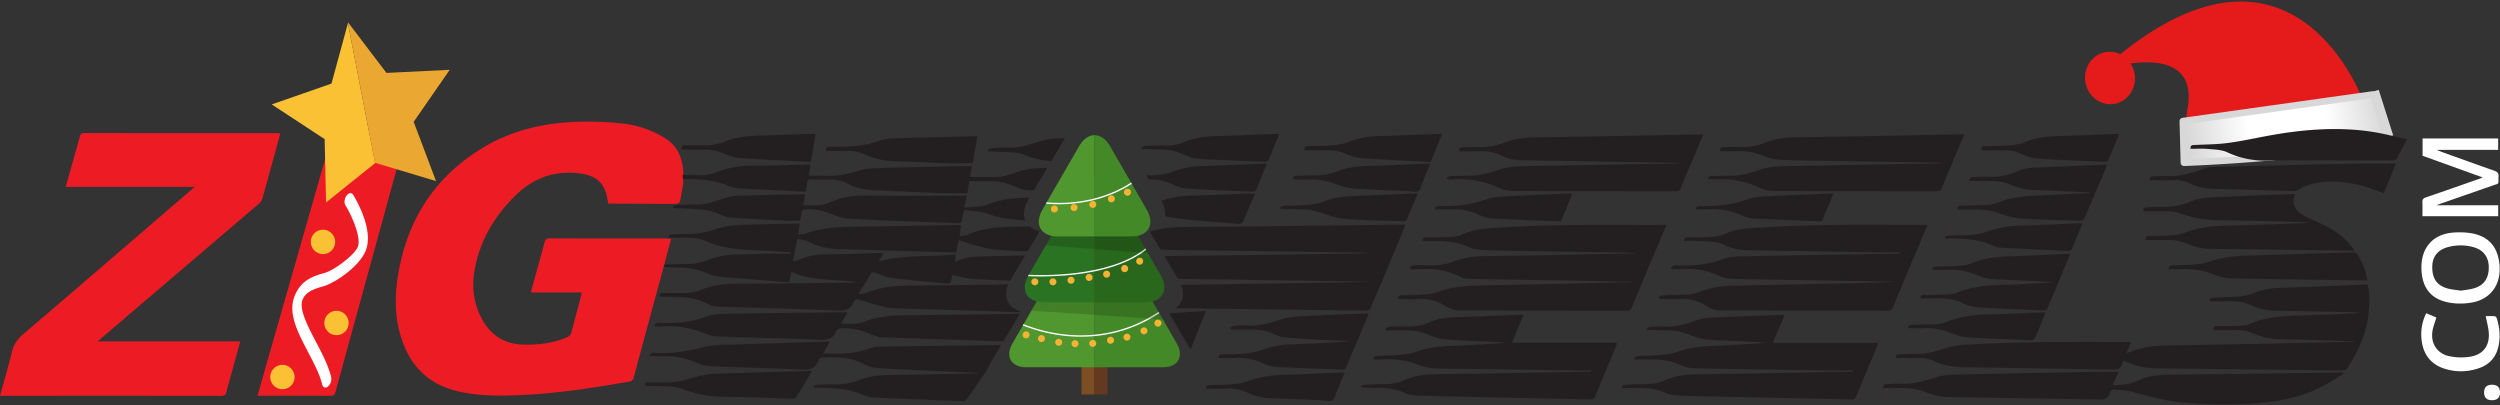 <svg xmlns="http://www.w3.org/2000/svg" width="185" height="30" fill="none" viewBox="0 0 185 30"><rect x="0" y="0" width="185" height="30" fill="#333333" stroke="none"/><g clip-path="url(#clip0_832_19674)"><path fill="#ED1C24" fill-rule="evenodd" d="M50.557 12.849v.68c-.052.34-.102.684-.168 1.026-.1.538-.108.534-.66.533l-4.387-.021h-.335c-.026-.155-.043-.303-.073-.447-.224-1.087-.822-1.61-1.917-1.771-1.882-.275-3.485.273-4.836 1.584-1.631 1.581-2.734 3.467-3.089 5.726-.187 1.187-.015 2.349.568 3.433.658 1.226 1.665 1.869 3.05 1.906 1.132.03 2.242-.094 3.289-.56.104-.047.226-.152.254-.255.27-.971.523-1.949.78-2.924.007-.026 0-.056 0-.116h-3.729c.017-.105.023-.176.041-.245.318-1.155.645-2.306.951-3.463.06-.222.146-.295.382-.295 2.821.01 5.641.006 8.463.006.075 0 .153.01.224-.002l.004.017h.284l.011.007c-.164.615-.325 1.196-.473 1.781-.033.134-.129.47-.164.602a1814.18 1814.18 0 0 0-2.134 7.89c-.053.196-.135.265-.335.298-2.545.44-5.097.847-7.678.978-1.656.084-3.315.123-4.956-.25-2.295-.524-3.659-1.983-4.298-4.192-.49-1.695-.394-3.4-.041-5.102.78-3.767 2.782-6.684 6.07-8.693 1.69-1.033 3.539-1.622 5.503-1.848 1.627-.189 3.259-.164 4.885.006a7.36 7.36 0 0 1 3.227 1.126c.872.557 1.213 1.406 1.285 2.396.004.06.008.12.01.19l-.008-.001ZM24.824 29.01c-.058.211-.139.282-.36.28-1.698-.009-3.395-.005-5.093-.005h-.31c.177-.632.338-1.211.502-1.789 1.654-5.78 3.31-11.56 4.958-17.341.063-.222.146-.314.394-.312 1.613.013 3.226.007 4.838.007h.314c-.024.11-.037.19-.058.266-1.728 6.3-3.46 12.597-5.185 18.894Zm-5.412-14.307a.858.858 0 0 1-.265.38c-3.874 3.313-7.754 6.62-11.631 9.928-.079.066-.153.135-.292.254H17.78c-.207.757-.403 1.473-.6 2.187-.14.508-.298 1.012-.414 1.528-.058.258-.174.312-.422.312-4.426-.007-8.85-.005-13.276-.005H0c.306-1.114.626-2.17.88-3.24.131-.554.408-.946.835-1.313C5.806 21.24 9.88 17.726 13.96 14.217c.125-.109.249-.22.437-.387H4.868l.125-.467c.307-1.09.619-2.177.918-3.267.05-.187.132-.248.329-.248 4.737.005 9.472.003 14.209.005.084 0 .166.01.282.015-.02.097-.032.178-.054.256-.42 1.529-.835 3.057-1.265 4.58Z" clip-rule="evenodd"/><path fill="#fff" fill-rule="evenodd" d="M182.036 22.463c-.355 0-.717-.041-1.061-.129-1.177-.299-1.781-1.162-1.79-2.513-.012-1.553.913-2.545 2.464-2.618a5.795 5.795 0 0 1 1.208.052c1.242.207 1.924.938 2.089 2.179.192 1.456-.503 2.582-1.82 2.908a4.647 4.647 0 0 1-1.09.121Zm2.132-2.717c-.011-.74-.414-1.265-1.143-1.46a3.574 3.574 0 0 0-1.846-.01c-.77.197-1.18.7-1.191 1.448-.013.884.34 1.405 1.142 1.625.314.086.647.109.977.161.329-.058.662-.084.974-.178.749-.222 1.101-.754 1.087-1.586Zm.412-7.112c.233.082.327.181.312.437-.036.62.11.465-.483.675-1.27.446-2.543.885-3.814 1.328-.085.03-.17.066-.291.114h4.563v.81h-5.606c0-.365.011-.696-.003-1.025-.01-.2.052-.297.25-.364 1.319-.448 2.633-.914 3.948-1.373.07-.025.137-.053.266-.105l-4.45-1.604v-1.283h5.592v.844h-4.551c.169.07.262.114.359.148 1.301.467 2.601.942 3.908 1.398Zm-4.289 10.863c-.101.34-.232.655-.286.984-.153.925.334 1.69 1.258 1.88.487.101 1.018.114 1.51.04 1.04-.163 1.528-.901 1.377-1.968-.047-.335-.131-.662-.208-1.04.234 0 .454-.01.673.008.056.006.135.096.153.163.223.745.288 1.502.066 2.259-.206.7-.679 1.17-1.359 1.41a3.981 3.981 0 0 1-2.528.066c-.938-.284-1.529-.912-1.708-1.883a3.494 3.494 0 0 1 .301-2.237c.273.112.514.215.751.318Zm4.115 4.974c.396 0 .598.198.594.581-.006.372-.2.559-.585.563-.398.001-.589-.187-.589-.582-.001-.373.195-.562.58-.562Z" clip-rule="evenodd"/><path fill="#F9C133" d="m24.529 6.186-4.42 1.54 3.915 2.57.103 4.686 3.631-2.91-2.012-10.353-1.217 4.467Z"/><path fill="#EAA731" d="m32.266 13.4-1.654-4.385 2.668-3.849-4.682.229-2.837-3.732-.016.056 2.012 10.353.023-.018 4.486 1.346Z"/><path fill="#fff" d="M24.012 28.67c-.079-.027-.14-.098-.168-.213-.189-.774-.635-1.621-1.065-2.442-.768-1.466-1.494-2.85-.964-4.14.483-1.18 1.398-1.445 2.203-1.678.8-.23 2.297-1.41 2.476-1.969.22-.686-.43-2.223-.938-3.048-.106-.175-.069-.489.09-.703.158-.215.372-.245.481-.07.248.405 1.468 2.49.985 4.004-.4 1.258-2.33 2.526-3.15 2.763-.796.229-1.334.423-1.575 1.008-.283.686.42 2.025.985 3.098.452.861.92 1.75 1.134 2.625a.75.75 0 0 1-.229.691c-.091.076-.186.1-.265.073Z"/><path fill="#F9C133" d="M25.8 23.9a.9.9 0 1 1-1.8 0 .9.9 0 0 1 1.8 0ZM21.8 27.9a.9.9 0 1 1-1.8 0 .9.9 0 0 1 1.8 0ZM24.8 17.9a.9.9 0 1 1-1.8 0 .9.9 0 0 1 1.8 0Z"/><path fill="#E51B1B" d="M174.952 7.636s-5.039-14.383-18.368-3.37l.194.607s5.999-1.626 5.096 3.196c-1.391 7.423 13.078-.433 13.078-.433Z"/><path fill="url(#paint0_linear_832_19674)" d="m176.858 10.096-.137-.209a2.531 2.531 0 0 1-.16.097m.297.112-.238.076-.059-.188m0 0-.948-2.988-14.077 1.973.081 3.067a106.087 106.087 0 0 0 1.778-.082c1.236-.066 2.912-.172 4.673-.334 1.761-.162 3.603-.38 5.172-.668a20.124 20.124 0 0 0 2.096-.485c.507-.152.92-.314 1.225-.483Z"/><path stroke="#D8D8D8" stroke-linejoin="round" stroke-width=".5" d="m176.858 10.096-.137-.209a2.531 2.531 0 0 1-.16.097m.297.112-.238.076-.059-.188m.297.112-1.071-3.377m.774 3.265-.948-2.988-14.077 1.973.081 3.067a106.087 106.087 0 0 0 1.778-.082c1.236-.066 2.912-.172 4.673-.334 1.761-.162 3.603-.38 5.172-.668a20.124 20.124 0 0 0 2.096-.485c.507-.152.92-.314 1.225-.483Z"/><path fill="#E51B1B" d="M155.041 7.313a2.01 2.01 0 0 1-.387-2.717 1.783 1.783 0 0 1 2.584-.368 2.01 2.01 0 0 1 .387 2.717 1.783 1.783 0 0 1-2.584.368Z"/><path fill="#231F20" d="m85.016 13.289-.188-.315c.156-.004.313-.006.47-.006a4.096 4.096 0 0 0 1.49-.267 6.278 6.278 0 0 1 2.068-.413c1.12-.032 2.242-.079 3.363-.125l1.327-.054H93.75l-.207.507c-.202.5-.4.988-.606 1.474-.022.05-.135.093-.202.091l-1.076-.042c-1.29-.05-2.58-.099-3.867-.19-.358-.025-.71-.173-1.058-.318-.084-.036-.168-.07-.252-.104-.39-.155-.779-.26-1.205-.245l-.261.007ZM86.216 15.996c.042-.335-.04-.723-.264-1.137a7.24 7.24 0 0 1 2.237-.38c.89-.02 1.782-.059 2.673-.097.429-.018.858-.037 1.286-.053.155-.007.309-.005.475-.004l.241.002-.223.53c-.228.543-.45 1.075-.685 1.602-.03.066-.18.118-.267.11a150.856 150.856 0 0 1-3.186-.26 28.01 28.01 0 0 1-2.017-.252 2.628 2.628 0 0 1-.27-.06ZM85.85 18.43l-.77-1.288c.837-.246 1.695-.335 2.584-.343 4.106-.032 8.21-.082 12.316-.133l3.648-.044c.071-.002.143-.001.224 0h.144a1.8 1.8 0 0 0-.028.09c-.018.058-.033.109-.054.158l-.409.983c-.392.943-.785 1.886-1.179 2.827-.119.282-.241.563-.362.844-.174.402-.349.804-.513 1.21-.08.198-.183.258-.394.254-3.676-.05-7.35-.097-11.024-.143l-2.732-.034-.315-.005c.54-.356.71-.985.413-1.723 3.508-.06 7.016-.112 10.523-.164l3.166-.048h.043c.099-.002.198-.003.298-.024l-2.392-.038-2.385-.037-2.754-.04-6.73-.1-1.008-1.685h.046c5.094-.053 10.19-.122 15.286-.208l-.194-.016a6.212 6.212 0 0 0-.426-.027l-.11-.002c-4.671-.068-9.342-.137-14.014-.192a5.764 5.764 0 0 1-.897-.072ZM87.74 25.243l-1.227-2.053 1.043-.072 1.554-.105a.34.34 0 0 1 .064.004l.048.005a3.341 3.341 0 0 0-.032.097c-.016.047-.03.093-.048.137a575.593 575.593 0 0 1-1.036 2.598l-.35-.584.221-.015a178.86 178.86 0 0 1-.237-.012ZM74.087 25.53l-.784 1.312a2.054 2.054 0 0 0-.196.44l-.016.023-.211.307c-.441.642-.883 1.284-1.334 1.919a.41.41 0 0 1-.293.15c-2.159-.078-4.317-.16-6.475-.263-.324-.014-.67-.074-.96-.21-.92-.429-1.894-.472-2.875-.5a23.93 23.93 0 0 1-.486-.021l-.243-.012-.013-.05a2.41 2.41 0 0 0-.013-.05 1.23 1.23 0 0 0 .08-.036c.06-.03.121-.06.184-.062a79.2 79.2 0 0 0 .157-.008c.363-.019.725-.038 1.087-.026.65.019 1.278-.08 1.882-.316.73-.284 1.49-.372 2.27-.38 1.47-.014 2.938-.044 4.405-.075.607-.012 1.213-.025 1.82-.036.129-.002.258-.011.385-.041l-1.227-.053a639.486 639.486 0 0 1-3.013-.134l-.558-.026c-.935-.042-1.87-.085-2.804-.16a2.646 2.646 0 0 1-1.016-.31c-.866-.47-1.795-.466-2.725-.463h-.282c-.054 0-.11.045-.162.087a1.84 1.84 0 0 1-.036.029.2.2 0 0 0-.058.095c-.204.602-.615.727-1.232.695-1.319-.067-2.638-.109-3.958-.15-.914-.03-1.829-.059-2.743-.096a2.971 2.971 0 0 1-1.063-.245c-.774-.344-1.566-.525-2.413-.493a7.124 7.124 0 0 1-.74-.025c-.111-.008-.222-.015-.332-.02a2.182 2.182 0 0 0-.018-.04l-.018-.04c.03-.017.06-.036.09-.056.07-.046.138-.09.204-.087 1.284.096 2.519-.11 3.765-.424.604-.151 1.246-.162 1.884-.173.188-.004.375-.007.56-.014 1.628-.06 3.258-.11 4.887-.159l1.76-.054h.198l-.487.858.09.01c.054.005.1.01.145.012 1.157.053 2.297-.01 3.394-.437.153-.06.334-.069.502-.07 3.009-.044 6.02-.083 9.028-.122h.007ZM75.47 23.218l-1.191 1.992a.942.942 0 0 1-.367.045c-1.248-.046-2.496-.085-3.744-.125a599.334 599.334 0 0 1-4.852-.166c-.375-.015-.756-.17-1.113-.317l-.044-.018a4.721 4.721 0 0 0-1.878-.336c-.181.002-.318.039-.389.209-.231.56-.642.67-1.227.645-1.541-.067-3.084-.112-4.627-.156-1.012-.03-2.025-.06-3.037-.095-.265-.01-.54-.099-.788-.2-1.03-.415-2.09-.618-3.202-.54-.113.008-.227.002-.342-.004a7.088 7.088 0 0 0-.138-.007c-.021-.002-.042-.007-.063-.014l-.019-.005a3.61 3.61 0 0 0-.05-.088 1.55 1.55 0 0 0 .072-.046.582.582 0 0 1 .184-.092c.087-.02.18-.015.27-.01.023 0 .046.002.068.003 1.11.04 2.19-.056 3.248-.454.444-.169.958-.21 1.44-.219 2.247-.04 4.495-.066 6.742-.09l1.916-.022h.381l-.484.839c.1.001.197.005.294.008.482.015.94.029 1.382-.14.985-.38 2.004-.477 3.05-.485 1.988-.013 3.976-.044 5.963-.074l2.497-.038h.048ZM74.616 21.044c-.41.97-.018 1.759.957 2l-.003.006c-.178.043-.38.053-.608.043a391.167 391.167 0 0 0-5.327-.177c-1.185-.034-2.37-.068-3.555-.109-.33-.012-.657-.097-.98-.182l-.12-.031c-.415-.107-.825-.235-1.234-.361l-.226-.07c-.157-.05-.252.007-.318.145a.053.053 0 0 1-.007.012.052.052 0 0 0-.008.012c-.218.569-.626.677-1.214.652a474.63 474.63 0 0 0-5.543-.19 819.99 819.99 0 0 1-3.255-.103c-.267-.01-.56-.056-.79-.183-.88-.486-1.832-.542-2.798-.544h-.789c-.031-.224.062-.278.236-.276.188 0 .376-.003.565-.006.283-.006.567-.01.85-.002a3.63 3.63 0 0 0 1.493-.254c.826-.334 1.681-.433 2.571-.435 2.074-.002 4.146-.025 6.22-.049l2.271-.024c.126-.002.253-.011.376-.036-.536-.087-1.08-.118-1.624-.15-1.083-.063-2.169-.127-3.201-.625l-.062.348-.076.433a54.406 54.406 0 0 0-.347-.023c-.204-.013-.406-.026-.608-.042l-1.056-.084c-1.048-.082-2.097-.164-3.145-.262-.314-.03-.63-.131-.923-.254a5.451 5.451 0 0 0-2.26-.42c-.218.003-.438-.017-.658-.037a14.79 14.79 0 0 0-.281-.024v-.108c.027-.063.105-.064.182-.065h.023l.424-.014c.33-.01.661-.022.99-.014a4.055 4.055 0 0 0 1.546-.275c.746-.279 1.514-.447 2.321-.437.404.004.808-.012 1.213-.028.274-.011.549-.022.824-.027a64.96 64.96 0 0 1 1.256-.003l.557.002v-.098c-.28-.017-.558-.035-.837-.054-.68-.045-1.361-.09-2.041-.12-1.157-.048-2.284-.183-3.36-.66-.573-.255-1.18-.25-1.786-.247a9.279 9.279 0 0 1-.828-.02 4.264 4.264 0 0 0-.006.021l-.006.02-.016-.044h-.114v-.107a.196.196 0 0 0 .013-.039c.01-.043.144-.067.22-.07.368-.02.735-.036 1.103-.038a6.356 6.356 0 0 0 2.134-.357 5.62 5.62 0 0 1 1.57-.305c1.1-.05 2.201-.07 3.303-.09l1.166-.022a.728.728 0 0 1 .113.008l.08.009-.1.684-.018.123c.065-.008.128-.013.19-.018.125-.01.243-.018.35-.058 1.269-.483 2.59-.5 3.917-.518l.241-.004c1.654-.023 3.307-.053 4.96-.083l2.143-.038c.052-.002.103.002.166.006l.09.005-.058.381c-.02.135-.04.274-.064.426.076-.012.152-.018.226-.025.16-.015.314-.03.447-.09 1.163-.533 2.394-.556 3.631-.58l.196-.004c.23-.004.46-.01.689-.015.19.165.443.287.75.356l-.89 1.49a64.67 64.67 0 0 1-2.356-.117c-.417-.03-.83-.143-1.24-.256-.125-.034-.25-.069-.376-.1-.271-.07-.537-.156-.811-.244-.11-.035-.221-.071-.335-.106-.038.219-.073.411-.107.599l-.055.305h-.11c-.066 0-.127.001-.188 0l-2.566-.075c-1.936-.058-3.872-.115-5.807-.164a5.385 5.385 0 0 1-2.235-.529 2.737 2.737 0 0 0-.567-.176c-.096-.023-.195-.046-.296-.074l-.104.54-.218 1.136.151-.036c.088-.02.16-.036.23-.063.608-.238 1.219-.41 1.89-.413a93.942 93.942 0 0 0 2.858-.066l1.243-.039c.065-.002.13-.002.206 0h.146l-.385.632c1.199-.344 2.405-.378 3.614-.412.7-.02 1.403-.039 2.106-.119l-.038.307-.028.23.018.007c.014.006.026.011.033.007.682-.36 1.42-.398 2.171-.409.99-.015 1.981-.036 2.972-.058l-1.069 1.787a3.32 3.32 0 0 0-.048.083l-.677-.029c-.692-.03-1.384-.058-2.075-.103-.339-.021-.673-.1-1.014-.179a14.186 14.186 0 0 0-.494-.109c.006-.009-.016.013-.022.038a1.89 1.89 0 0 0-.043.2c-.026.152-.053.303-.142.364-.098.066-.262.038-.424.01a2.349 2.349 0 0 0-.178-.025l-.903-.082a77.09 77.09 0 0 1-2.698-.273c-.338-.043-.668-.166-.996-.288l-.269-.099c-.19-.067-.297-.067-.411.13-.189.326-.391.644-.608.985-.09.14-.181.285-.276.436l.154-.013c.08-.007.136-.011.192-.022l.082-.016c.112-.022.225-.043.329-.085 1.082-.434 2.214-.479 3.362-.488 2.156-.016 4.312-.046 6.468-.076l.511-.007ZM76.188 14.619l-.075.124c-.356.596-.424 1.144-.247 1.567a62.824 62.824 0 0 1-.412-.025c-.817-.052-1.615-.185-2.4-.476-.362-.134-.76-.171-1.165-.209a11.353 11.353 0 0 1-.535-.058l-.066.264c-.044.171-.082.319-.1.468-.027.206-.115.258-.315.249-.65-.03-1.302-.054-1.953-.078-.508-.019-1.016-.038-1.524-.059l-1.082-.043a144.995 144.995 0 0 1-3.525-.166c-.42-.026-.848-.168-1.242-.329-.632-.254-1.27-.407-1.953-.357-.172.013-.252.049-.273.232-.017.153-.052.305-.085.447l-.036.162c-.122 0-.242.002-.36.003-.247.003-.487.006-.726-.005-1.3-.065-2.6-.132-3.898-.218-.277-.02-.578-.064-.819-.19-.792-.41-1.642-.451-2.502-.478-.254-.008-.508-.02-.763-.033l-.308-.015-.018-.056a3.062 3.062 0 0 0-.019-.056c.032-.013.064-.029.096-.044.07-.035.142-.07.214-.074.482-.023.965-.043 1.443-.03.572.017 1.097-.153 1.623-.324.269-.087.538-.175.814-.236.228-.051.461-.09.695-.096 1.306-.035 2.613-.062 3.919-.09l.635-.013h.346l-.041.285-.075.526.29.005c.578.012 1.143.024 1.674-.221.876-.406 1.788-.514 2.748-.501 1.672.024 3.343.02 5.014.015.668-.002 1.337-.004 2.005-.004h.359l-.196.89c.19-.024.382-.036.571-.048.408-.026.804-.05 1.154-.19 1.014-.405 2.052-.49 3.112-.515ZM77.5 12.425l-1 1.671-.477-.029c-.328-.02-.66-.16-.968-.293a4.473 4.473 0 0 0-1.87-.365c-.33.007-.66.005-1 .004l-.463-.002-.07.454-.065.434c-.192 0-.38.002-.568.004-.407.004-.806.007-1.205-.008-1.706-.063-3.412-.14-5.119-.219-.654-.03-1.293-.128-1.88-.45-.474-.261-.988-.35-1.526-.338a23.19 23.19 0 0 1-1.303-.019c-.157-.005-.22.053-.243.198-.025.156-.054.311-.085.474l-.045.246-.147-.009-.422-.023-1.037-.047c-1.04-.046-2.08-.092-3.118-.151a2.9 2.9 0 0 1-.931-.183c-1.097-.45-2.237-.565-3.42-.512l-.026-.312c.222-.006.445 0 .667.007.62.017 1.237.034 1.824-.202.92-.366 1.858-.512 2.844-.502.88.007 1.76-.019 2.64-.045.393-.012.786-.023 1.18-.032h.302l-.108.72-.017.112c.113 0 .225-.002.335-.003.245-.003.485-.007.723.006a7.135 7.135 0 0 0 2.64-.377c.404-.135.849-.18 1.277-.19 1.783-.053 3.566-.091 5.35-.13l1.328-.028c.085-.002.17-.001.265 0h.165l-.144.81h1.936c.461-.002.887-.144 1.313-.286.163-.055.326-.11.49-.156.369-.102.754-.188 1.133-.201.281-.01.563-.02.844-.028ZM78.804 10.243 77.8 11.92c-.707-.055-1.396-.187-2.056-.491a1.447 1.447 0 0 0-.49-.127c-.429-.03-.858-.05-1.288-.07l-.517-.024-.334-.017-.017-.042a3.426 3.426 0 0 0-.017-.044.944.944 0 0 0 .083-.052c.057-.04.114-.08.175-.084l.185-.014c.324-.025.652-.051.974-.03.752.053 1.446-.155 2.143-.365l.366-.109a4.825 4.825 0 0 1 1.163-.2c.233-.008.442-.01.633-.008ZM170.011 11.867c2.337.005 4.674.01 7.012.008.112 0 .28-.046.325-.125.188-.323.36-.655.554-1.028l.219-.418c-.293-.064-.579-.13-.86-.196-.617-.144-1.213-.283-1.817-.37-2.432-.354-4.852-.173-7.26.246-.409.071-.815.15-1.222.23-.684.133-1.368.267-2.058.36-.604.083-1.214.105-1.825.127a47.44 47.44 0 0 0-.709.029h-.008c-.15.007-.28.014-.261.284.128 0 .257-.003.387-.006.29-.007.583-.014.873.013l.272.022c.41.03.832.062 1.185.227a6.505 6.505 0 0 0 3.295.594c.105-.008.212-.005.319-.003.053.002.107.003.161.003l1.418.003ZM174.354 12.105c-3.491.073-6.981.155-10.47.249a2.95 2.95 0 0 0-.987.19c-.83.322-1.669.522-2.564.477-.197-.01-.395.002-.593.015a7.416 7.416 0 0 1-.425.018c-.2 0-.264.083-.217.28.173 0 .346.002.518.004.403.003.805.007 1.207-.009.447-.017.863.07 1.259.26.529.256 1.092.362 1.671.381.961.03 1.923.057 2.885.084.962.027 1.924.054 2.886.084.269.01.508-.018.74-.189.17-.125.381-.209.586-.27 1.277-.387 2.559-.279 3.825.039.401.1.791.24 1.188.384.179.064.359.13.543.191l.318-.782.573-1.41c-.313 0-.622-.001-.93-.003a75.722 75.722 0 0 0-2.013.007ZM162.024 14.938c-.693.299-1.427.402-2.182.381a9.715 9.715 0 0 0-.991.023c-.062.003-.12.043-.18.084-.027.018-.054.037-.081.052l.02.077.019.072c.175 0 .35 0 .525-.002.428-.004.854-.007 1.282.01.307.011.624.058.91.163.933.34 1.891.484 2.882.499 1.558.023 3.117.062 4.675.1l1.153.029c.166.003.332.015.498.027l.251.017a.519.519 0 0 1-.235.043h-.019c-.622.02-1.244.042-1.866.064-1.301.046-2.602.092-3.904.12-1.093.024-2.155.143-3.183.549-.323.127-.692.153-1.046.179l-.03.002c-.381.028-.763.03-1.147.034l-.38.003c-.157.002-.244.053-.211.3l.525.001c.383.002.765.004 1.146-.003.53-.012 1.029.1 1.51.315a3.863 3.863 0 0 0 1.562.339 3184.455 3184.455 0 0 1 10.386.136H174.246c-.695-1.015-1.624-1.624-2.673-2.084l-.171-.074c-.353-.154-.708-.309-1.026-.516-.52-.34-.821-.811-.55-1.521l-.117-.001a2.28 2.28 0 0 0-.15 0l-1.637.067c-1.086.044-2.171.087-3.255.136l-.383.014c-.766.025-1.531.051-2.26.365ZM172.316 20.716l2.548.037c.097 0 .196 0 .32.002a5.116 5.116 0 0 0-.667-1.833c-.107-.185-.226-.256-.447-.248-1.198.04-2.396.076-3.594.112a857.37 857.37 0 0 0-4.58.147c-.532.019-1.065.1-1.588.202-.224.045-.443.112-.663.18-.277.085-.554.17-.838.209-.498.067-1.002.085-1.506.103-.184.006-.369.013-.553.022-.159.01-.28.032-.26.269l.286.003c.203.003.407.005.611-.005a5.839 5.839 0 0 1 2.564.447c.391.16.841.228 1.267.237 2.366.048 4.733.082 7.1.116ZM170.161 25.375c-3.322.071-6.645.142-9.968.194-.863.013-1.685.136-2.487.448-.067.028-.137.047-.223.07l-.123.035.324-.803a6.586 6.586 0 0 1-.071-.006 1.317 1.317 0 0 0-.103-.006c-4.02-.016-8.039-.026-12.053.197a7.028 7.028 0 0 0-1.628.304l-.031.01c-.66.198-1.31.393-2.011.37a9.485 9.485 0 0 0-.769.013c-.159.007-.317.014-.476.016-.166.002-.267.047-.241.275l.491.002c.379.002.754.005 1.129-.006.424-.01.828.049 1.209.234.705.342 1.456.443 2.226.454l2.443.037c2.826.042 5.653.084 8.479.142.415.01.688-.058.772-.497a.293.293 0 0 1 .052-.099l.038-.058.13.049c.121.044.237.087.354.134a5.09 5.09 0 0 0 1.926.378c1.165 0 2.328.018 3.492.036a2234.555 2234.555 0 0 0 10.318.117c.11 0 .271-.058.325-.142.796-1.24 1.43-2.545 1.583-4.044.075-.725.114-1.442-.058-2.17h-.096c-.059 0-.114-.002-.169 0l-1.643.067c-1.516.063-3.033.125-4.55.173-.699.02-1.368.136-2.011.398-.488.2-.996.264-1.519.271-.48.008-.961.034-1.441.065-.064.004-.126.039-.189.073a1.007 1.007 0 0 1-.086.045l.028.146.48.003c.355.004.711.007 1.066-.007a3.439 3.439 0 0 1 1.56.318 4.548 4.548 0 0 0 1.811.385c1.479.019 2.957.052 4.435.085l1.761.038c-.19.038-.383.07-.575.077a336.804 336.804 0 0 1-3.656.142c-1.344.042-2.687.085-3.955.648-.222.099-.49.11-.742.12-.02 0-.04 0-.06.002-.402.016-.804.017-1.207.018l-.406.002c-.158 0-.287.02-.216.305.17 0 .341 0 .513.002.406.002.816.005 1.226-.006.447-.011.847.123 1.256.28.426.165.877.31 1.327.357.476.05.959.055 1.441.06.216.002.433.005.65.011.688.02 1.376.042 2.063.063l1.891.057v.041h-.366l-3.67.077ZM154.882 11.937l.922.037c.071.002.188-.056.215-.116.202-.476.396-.955.597-1.45l.2-.491a2.185 2.185 0 0 1-.083-.007c-.031-.003-.052-.006-.073-.004-.436.016-.872.034-1.307.052-1.062.044-2.124.088-3.186.116-.818.02-1.603.142-2.366.46-.33.136-.708.188-1.068.216-.489.038-.979.046-1.468.055l-.369.007c-.18.004-.286.06-.275.316l.528.002c.396.004.793.007 1.191-.006.447-.015.848.092 1.254.27.359.158.744.32 1.127.345 1.386.088 2.773.143 4.161.198ZM149.207 12.701a4.419 4.419 0 0 1-2.035.376c-.379-.02-.762 0-1.143.02l-.045.002a.425.425 0 0 0-.19.09 1.09 1.09 0 0 1-.091.058l.02.073.02.073c.18 0 .36-.002.54-.004.442-.004.884-.008 1.325.013.33.017.672.082.982.196l.057.021c.593.22 1.178.435 1.825.444.49.008.98.03 1.47.054l.425.02c.563.023 1.126.05 1.69.077l.564.027-.001.022-.001.023-1.406.066c-.878.042-1.755.084-2.632.124-.86.041-1.708.137-2.527.432-.299.107-.611.217-.923.241-.496.039-.995.048-1.493.057l-.514.01c-.151.004-.284.012-.248.29H146.329a4.912 4.912 0 0 1 1.684.303c.493.174 1.017.325 1.534.359 1.249.079 2.502.114 3.754.148l.684.02c.086.004.223-.092.258-.176a388.634 388.634 0 0 0 1.596-3.733c.021-.05.037-.1.052-.15l.025-.077a.685.685 0 0 1-.044-.012.133.133 0 0 0-.037-.008c-.482.02-.963.042-1.444.063a627.86 627.86 0 0 1-3.842.163 3.63 3.63 0 0 0-1.342.295ZM143.343 14.15c.195 0 .281-.062.352-.238.183-.456.375-.908.567-1.36l.296-.7.688-1.65.108-.26h-.34l-3.291.064c-2.912.056-5.823.113-8.734.154-.813.011-1.596.088-2.353.39a4.473 4.473 0 0 1-1.878.322c-.258-.012-.518-.002-.778.008a15.1 15.1 0 0 1-.466.014c-.189.002-.243.088-.208.293.146 0 .292.002.438.004.319.004.636.008.952-.007.656-.032 1.258.129 1.864.377.392.161.833.264 1.255.275 1.929.047 3.86.076 5.791.106a1566.2 1566.2 0 0 1 6.132.107c-.149.039-.295.041-.442.044h-.067l-.144.003c-3.459.061-6.921.122-10.38.187a56.09 56.09 0 0 1-.29.004c-.732.011-1.464.022-2.171.265-.338.116-.68.226-1.026.312a4.08 4.08 0 0 1-.804.129c-.327.013-.654.016-.981.018-.258.002-.515.004-.773.012a.446.446 0 0 0-.195.076c-.031.018-.061.035-.091.049l.032.064.018.035.02.007a.125.125 0 0 0 .034.01l.06.003c.056.004.111.008.166.004 1.254-.078 2.45.11 3.596.663.325.158.73.2 1.1.202 2.491.009 4.98.01 7.47.01l4.473.003ZM124.006 14.15c.196 0 .299-.053.376-.245.19-.475.391-.944.592-1.413a77.937 77.937 0 0 0 .796-1.898c.088-.213.176-.428.267-.645h-.137c-.076-.001-.141-.002-.207 0-1.103.02-2.205.041-3.307.063-2.917.056-5.833.113-8.749.153-.793.012-1.559.092-2.297.385a4.573 4.573 0 0 1-1.906.325c-.252-.01-.505 0-.758.01-.153.005-.306.011-.458.013-.18.002-.27.062-.215.295.15 0 .301.002.452.004.334.004.671.008 1.007-.008a3.456 3.456 0 0 1 1.723.365c.441.217.91.295 1.398.303a2710.63 2710.63 0 0 1 6.792.11l2.529.042 2.577.044c-.164.038-.327.04-.49.043l-.076.002c-3.519.061-7.038.123-10.557.188l-.245.004c-.737.01-1.475.021-2.188.265-.312.107-.628.208-.947.284-.31.073-.626.139-.942.155-.317.016-.633.018-.95.02-.25 0-.499.002-.749.01a.43.43 0 0 0-.19.08c-.03.017-.06.035-.09.05l.052.095.002.003.016.004c.021.005.043.01.066.011l.05.003c.059.004.118.007.177.003a7.031 7.031 0 0 1 3.543.652c.351.165.786.21 1.183.211 2.499.01 4.997.01 7.495.01l4.365.003ZM102.814 11.83l.728.038c.402.021.803.041 1.207.06.371.02.744.038 1.12.057.28-.69.556-1.366.842-2.066l-.064-.007a.75.75 0 0 0-.108-.006c-.44.016-.88.034-1.319.052-1.069.044-2.137.088-3.205.116a6.75 6.75 0 0 0-2.341.463c-.333.131-.71.185-1.071.213-.472.039-.948.047-1.424.055l-.385.007c-.166.002-.275.047-.286.316.202 0 .404 0 .604.002.455.003.906.006 1.356-.006.39-.011.736.105 1.09.25.345.142.71.284 1.076.318.725.067 1.453.103 2.18.139ZM98.977 12.673a4.138 4.138 0 0 1-1.628.3c-.295-.003-.59.009-.884.021-.176.008-.351.015-.527.02-.146.003-.264.024-.232.27.129 0 .256.002.382.003.277.004.549.008.82-.007.691-.035 1.336.12 1.983.361.442.166.92.282 1.392.316.96.068 1.924.106 2.886.145.356.014.712.028 1.068.044.07.003.147.013.223.024.186.026.374.052.491-.026.129-.086.192-.275.254-.462.023-.07.046-.14.073-.204.119-.287.236-.575.355-.87l.204-.501H105.626c-.5.02-1 .04-1.5.062-1.007.041-2.014.084-3.021.117-.73.025-1.446.109-2.129.387ZM100.433 14.497c-.85.034-1.684.079-2.49.422-.374.16-.81.198-1.227.234l-.036.004c-.33.03-.662.037-.994.045-.225.005-.45.01-.673.022-.069.004-.135.041-.2.079a1.192 1.192 0 0 1-.095.05l.014.047.016.048.09.007c.072.006.143.012.214.014.198.004.396.006.593.008.369.005.737.009 1.104.024.176.006.353.056.526.104l.048.013c.221.062.442.135.662.208.463.155.926.31 1.399.35 1.121.101 2.247.134 3.374.167.382.01.763.022 1.145.036.063.002.164-.058.188-.116.22-.503.433-1.01.652-1.531l.176-.416-.131-.001c-.074-.001-.138-.002-.203 0l-.783.036c-1.123.05-2.247.1-3.369.146ZM90.358 11.836c1.082.052 2.166.097 3.25.136.084.004.222-.044.25-.106.216-.502.42-1.008.632-1.528l.175-.432h-.088c-.043-.001-.077-.002-.111 0-.433.016-.866.033-1.298.051-1.047.042-2.094.085-3.14.111-.82.02-1.615.116-2.372.443-.458.196-.938.262-1.435.252-.49-.007-.981.01-1.47.032-.069.004-.134.041-.2.079-.03.017-.06.034-.09.048l.017.053.016.05c.18.005.358.01.537.013.452.01.903.021 1.352.05.266.02.533.098.787.184.15.05.297.114.444.178.245.107.488.213.743.251.506.078 1.02.097 1.535.116l.466.019ZM68.38 12.012c.458.023.917.046 1.376.06.487.014.975.011 1.472.008.25-.002.503-.004.759-.003l.263-1.536.077-.456h-.269l-1.188.03c-1.565.037-3.129.075-4.693.123-.344.011-.706.041-1.028.155-1.094.393-2.221.479-3.367.456-.054 0-.109.002-.163.004a2.133 2.133 0 0 1-.233 0c-.18-.013-.26.065-.267.316.161 0 .32 0 .479.002.362.002.716.005 1.07-.006.482-.015.93.09 1.368.282a5.787 5.787 0 0 0 2.33.494c.67.004 1.342.037 2.013.071ZM57.758 11.87c.374.018.748.036 1.122.056.255.014.51.026.767.038l.358.018.164-.958.191-1.12h-.082a1.9 1.9 0 0 0-.095 0c-.377.012-.754.026-1.13.04-.812.029-1.622.058-2.432.076-.99.022-1.977.06-2.913.435-.62.248-1.264.34-1.93.297-.197-.012-.395-.01-.593-.006-.161.002-.322.005-.482-.001-.197-.008-.277.073-.283.332l.558.002c.409.002.816.004 1.223-.004.492-.009.944.118 1.398.296.365.143.748.293 1.133.323 1.007.076 2.016.126 3.026.175Z"/><path fill="#231F20" d="M51.099 28c-.42.129-.856.234-1.291.271-.611.052-2.075.037-2.075.037v.236s1.219.024 1.83.062c.288.016.592.044.856.15 1.039.418 2.104.603 3.225.608 1.114.006 2.226.046 3.339.085.556.02 1.113.04 1.67.055.081.002.208-.022.244-.078a117.704 117.704 0 0 0 1.187-1.96 4.534 4.534 0 0 1-.11-.008c-.056-.003-.1-.007-.145-.005-2.229.063-4.458.128-6.688.193h-.017c-.69.021-1.362.15-2.025.354ZM90.197 28.475c-.226.006-.453.01-.68.022a.465.465 0 0 0-.182.068c-.03.017-.061.034-.092.046l.028.146.47.002c.357.003.716.006 1.075-.006.53-.017 1.028.09 1.508.308.5.229 1.018.384 1.577.402.85.028 1.698.065 2.547.101.462.02.923.04 1.385.058.076.003.157.013.24.023.198.026.399.051.53-.032.132-.084.196-.279.259-.471.025-.077.05-.153.079-.223a85.301 85.301 0 0 0 .56-1.354l-.132-.001c-.07-.001-.13-.002-.189 0l-1.288.059c-.984.045-1.969.09-2.954.115-.913.023-1.794.161-2.653.486-.337.127-.71.178-1.071.208-.338.028-.677.036-1.017.043ZM97.48 27.28c.62.022 1.24.045 1.859.07.163.007.23-.054.288-.195.343-.817.69-1.634 1.037-2.451l.55-1.297c.017-.043.029-.088.042-.138a1.87 1.87 0 0 1 .021-.079h-.14c-.471.02-.943.04-1.414.058-1.15.046-2.301.093-3.45.155-.475.026-.965.077-1.413.22-.82.264-1.632.514-2.508.46a8.166 8.166 0 0 0-1.047.028c-.059.004-.116.047-.172.09a.928.928 0 0 1-.076.054l.019.072.018.072c.168 0 .335 0 .503-.002.368-.002.737-.004 1.106.004.531.011 1.05.08 1.542.306l.012.006c.236.107.484.22.734.245a51.32 51.32 0 0 0 2.395.174c.61.033 1.22.059 1.829.084l.823.035c-1.49.105-2.979.178-4.468.23-.7.024-1.377.123-2.044.372-.462.17-.963.254-1.454.308-.397.045-.798.05-1.199.054-.147.001-.293.003-.44.006-.146.002-.266.017-.243.27.12 0 .238.001.355.003.256.004.507.008.757-.008.82-.05 1.586.12 2.33.464.267.123.578.198.87.211.993.047 1.985.083 2.978.119ZM101.158 28.461l-.17.008c-.062.004-.122.027-.182.051-.031.012-.061.024-.091.033l.009.06.009.054.345.015c.258.013.516.026.773.02.755-.016 1.478.085 2.173.406.247.114.544.157.819.165 1.936.053 3.872.094 5.808.135a8249.866 8249.866 0 0 0 7.039.149h.013c.138.002.247.003.32-.172.38-.936.769-1.867 1.159-2.799l.423-1.013a.629.629 0 0 0 .029-.121c.004-.026.009-.054.016-.085h-7.775l.485-1.158.376-.897-.067-.013a.2.2 0 0 0-.056-.008l-1.332.051c-1.103.043-2.205.086-3.306.12-.757.021-1.505.07-2.209.39-.514.231-1.058.317-1.624.304-.452-.011-.906.004-1.359.024-.058.003-.115.043-.172.083-.028.02-.056.039-.084.054l.034.144h.466c.389.001.778.002 1.169-.002.507-.006.981.097 1.454.293.42.174.875.327 1.325.363.908.07 1.819.11 2.731.148.389.016.779.033 1.169.052.12.005.24.02.36.035l.163.019c-1.295.093-2.584.17-3.876.219-.926.035-1.835.115-2.719.444-.386.145-.818.186-1.24.227l-.111.01c-.313.031-.629.04-.945.05-.203.006-.407.012-.609.024-.066.002-.13.03-.194.059l-.087.036c.015.056.028.11.041.166.169 0 .338-.003.507-.007.387-.008.774-.017 1.158.018.481.045.978.128 1.424.303.574.224 1.14.348 1.755.355 2.07.023 4.14.055 6.209.087l3.357.05c.387.006.774.004 1.161.003l.515-.002v.094h-.394l-2.804.05c-2.838.052-5.677.104-8.515.146-.729.011-1.424.123-2.089.422-.471.212-.966.301-1.484.3-.433-.002-.868.018-1.3.038ZM121.792 28.424c-.499 0-1 .023-1.499.047a.504.504 0 0 0-.187.06c-.027.012-.053.025-.08.035l.011.074.011.074.415.001c.311.002.622.003.933-.003a4.37 4.37 0 0 1 1.84.359c.31.132.669.19 1.009.203.884.035 1.769.052 2.654.07l.94.018 2.309.05c2.296.048 4.591.097 6.887.148.162.004.25-.037.315-.198.336-.818.676-1.633 1.017-2.45l.503-1.203c.025-.06.047-.122.07-.19.016-.045.033-.094.053-.146h-7.802l.38-.905.491-1.168h-.273c-.455.018-.91.034-1.364.05-1.27.047-2.54.093-3.81.154-.37.019-.753.086-1.099.215-.777.29-1.559.491-2.396.447a9.223 9.223 0 0 0-1.018.016c-.058.004-.114.043-.17.082-.027.019-.054.038-.081.053l.007.018.029.08.357.01c.482.016.965.03 1.448.041.4.01.774.096 1.151.241.462.18.944.357 1.43.41.604.064 1.213.085 1.822.106.287.01.574.02.861.034.42.02.841.045 1.262.07l.506.029c-1.302.11-2.601.183-3.902.237-.915.038-1.816.109-2.691.44-.387.147-.821.19-1.244.23l-.107.01a14 14 0 0 1-.957.052c-.209.006-.418.012-.626.025a.457.457 0 0 0-.181.07 1.056 1.056 0 0 1-.088.046l.019.08.013.056.469.001c.313.001.627.002.94 0a4.889 4.889 0 0 1 2.029.431c.309.136.669.211 1.008.219 3.206.063 6.413.11 9.62.157.476.007.953.005 1.43.003l.65-.002v.098h-.132c-.088-.001-.176-.002-.263 0-1.179.02-2.357.041-3.535.063-2.585.047-5.171.094-7.755.131-.766.011-1.499.121-2.2.437-.452.204-.93.284-1.429.284ZM114.399 16.343c.313.011.625.023.938.036.069.002.185-.038.21-.088.218-.513.427-1.027.642-1.555l.172-.422-.098-.001c-.051 0-.092-.002-.133 0-.414.02-.828.037-1.241.054-1.047.045-2.094.09-3.14.149-.105.006-.21.01-.316.014-.464.019-.938.038-1.354.195-1.157.435-2.342.533-3.551.533l-.044-.001a.482.482 0 0 0-.152.012c-.045.013-.084.04-.123.068l-.047.033.013.059.013.06c.134 0 .269.002.403.004.296.004.593.008.888-.008a3.936 3.936 0 0 1 1.785.335l.002.001c.35.151.725.313 1.099.335 1.343.084 2.689.135 4.034.187ZM123.315 16.642h-.234c-.883.003-1.765.001-2.647 0-2.958-.008-5.915-.014-8.87.168-.157.01-.313.018-.47.026-1 .05-1.997.1-2.938.533-.271.125-.6.15-.906.166-.437.023-.872.024-1.308.025-.131 0-.261 0-.391.002-.161.002-.277.037-.269.269h.341c.226-.001.45-.002.675 0 .836.002 1.649.106 2.422.463.258.12.561.172.847.193.6.045 1.205.058 1.809.067 1.68.028 3.361.053 5.043.079l3.758.057c.225.004.451.018.676.031l.337.02c-3.745.088-7.49.162-11.235.21-.812.008-1.594.102-2.354.388a4.623 4.623 0 0 1-1.886.297 12.02 12.02 0 0 0-1.102.004c-.064.003-.126.042-.189.082-.03.018-.06.037-.09.052l.019.071.019.071.283.002c.204.003.409.005.614-.004.949-.04 1.853.107 2.713.54.234.118.523.176.789.182 2.003.043 4.008.075 6.013.107l1.826.029c1.355.023 2.713.048 4.07.073l.183.004c-.11.026-.22.028-.328.03l-.068.001-3.18.073c-2.628.061-5.256.122-7.885.169-1.046.018-2.063.136-3.051.497-.329.12-.695.153-1.049.179-.448.034-.896.043-1.345.05l-.267.006c-.159.004-.258.04-.213.275.153 0 .306.002.461.005.342.005.686.01 1.028-.01.736-.05 1.385.137 2.009.532.288.18.665.314 1.001.316 2.821.013 5.643.014 8.464.015 1.321 0 2.641.001 3.961.003.193 0 .281-.058.354-.233.366-.897.739-1.79 1.113-2.684l.297-.71c.044-.104.09-.206.135-.309.051-.112.101-.224.149-.337l.594-1.423.272-.652ZM134.23 16.362l.418.017c.071.002.187-.034.206-.08a118.054 118.054 0 0 0 .818-1.983l-.111-.001c-.057-.001-.103-.002-.148 0-.414.02-.827.037-1.241.055-1.037.044-2.074.089-3.11.148l-.317.014c-.463.019-.937.038-1.353.195-1.157.433-2.34.532-3.549.532l-.05-.001c-.051-.002-.103-.004-.146.013-.045.015-.083.048-.121.08a1.151 1.151 0 0 1-.051.041c.009.032.017.062.024.094l.289.003c.213.004.425.008.636-.007.895-.067 1.734.123 2.549.486.228.102.484.185.731.198 1.508.077 3.017.136 4.526.196ZM135.575 22.986c1.393 0 2.786 0 4.18.002.172.002.247-.06.314-.215.462-1.125.931-2.246 1.4-3.367.052-.125.107-.25.163-.374.048-.107.097-.215.143-.323.284-.677.565-1.353.856-2.056a6.366 6.366 0 0 1-.049-.003c-.074-.006-.124-.01-.177-.01-.866.003-1.731 0-2.597-.002-2.993-.007-5.986-.015-8.976.172-.182.012-.363.02-.544.03-.899.043-1.795.087-2.647.47-.309.138-.667.196-1.009.22-.442.03-.886.03-1.329.029h-.426c-.163 0-.277.038-.271.27l.342-.003c.244-.003.487-.006.729.005l.229.009c.609.022 1.221.045 1.789.327.534.267 1.108.338 1.7.348 1.691.026 3.382.056 5.073.086 1.365.024 2.731.048 4.097.07.457.008.915.006 1.374.004l.625-.002v.096h-.085c-.056-.001-.113-.002-.169 0l-3.16.053c-2.805.046-5.609.092-8.414.147-.365.007-.75.031-1.084.159-1.198.454-2.431.577-3.696.504h-.018c-.015-.002-.029-.003-.038.002-.056.033-.11.067-.164.101-.029.02-.058.038-.087.056l.023.082.013.041.302.003c.217.003.434.006.651-.005a5.41 5.41 0 0 1 2.657.537c.269.129.598.18.901.187 1.647.04 3.294.066 4.942.093l1.34.023 5.745.091c-.922.05-1.843.079-2.764.1-.708.014-1.416.03-2.123.046-2.293.052-4.586.103-6.877.14-.904.015-1.784.121-2.631.448a3.46 3.46 0 0 1-1.299.234 24.456 24.456 0 0 0-1.526.05c-.061.003-.118.04-.176.078-.027.018-.053.035-.08.05l.048.138c.155 0 .31.002.466.005.343.005.686.011 1.029-.01.736-.047 1.387.136 2.007.537.265.172.611.31.919.313 2.786.012 5.572.013 8.359.014ZM148.441 25.104c.484.02.969.041 1.454.065l.029.001c.597.029.602.03.834-.534l.49-1.21.123-.305-.148-.001c-.082 0-.153-.002-.222.001-.392.015-.784.033-1.176.051-.861.04-1.722.079-2.582.09-1.153.014-2.265.173-3.339.608-.228.092-.493.118-.742.13-.308.012-.615.015-.922.018-.258.002-.517.004-.775.013-.068.001-.134.042-.199.082-.031.019-.062.038-.092.053l.023.06.023.061c.123 0 .247.002.37.004.272.004.544.008.815-.008.703-.039 1.357.109 2.003.381.383.161.81.271 1.223.3.936.061 1.873.1 2.81.14ZM147.529 18.212c.155.078.346.106.521.116 1.677.09 3.353.17 5.023.243.079.003.208-.062.236-.127.218-.505.426-1.016.644-1.552l.152-.373h-.241c-.49.02-.979.043-1.469.066-1.065.049-2.13.098-3.195.126-.778.02-1.501.217-2.23.456-.396.131-.822.193-1.239.226-.313.025-.628.027-.943.028-.204.001-.408.002-.611.01-.061.001-.121.031-.182.062a1.084 1.084 0 0 1-.082.039l.01.04.022.08.157-.002c.104 0 .209-.001.314.001 1.067.02 2.128.064 3.113.56ZM151.225 22.983c.174.009.241-.058.305-.21.218-.524.439-1.048.659-1.572.237-.561.473-1.123.707-1.685.078-.182.151-.367.23-.564l.065-.163-.144-.001a3.499 3.499 0 0 0-.226.001l-1.342.062c-.956.046-1.913.09-2.87.122-.932.03-1.835.15-2.706.51-.287.12-.614.168-.928.19-.363.026-.727.034-1.09.042-.212.005-.424.01-.635.018a.5.5 0 0 0-.171.05c-.027.012-.054.023-.081.032l.022.155.322.003c.229.004.457.007.685-.005a5.396 5.396 0 0 1 2.474.47c.262.114.557.186.843.207.61.042 1.222.068 1.834.094.321.014.643.028.964.044a145.572 145.572 0 0 1 1.81.103 73.65 73.65 0 0 1-3.139.168l-.217.007c-1.286.043-2.567.086-3.782.602-.217.094-.473.116-.712.127-.467.022-.935.027-1.403.032l-.322.004c-.155.002-.28.026-.263.262l.463.001c.338.002.674.004 1.011-.003a3.802 3.802 0 0 1 1.671.353c.33.148.693.278 1.05.3 1.062.067 2.126.115 3.19.163.575.026 1.151.052 1.726.08ZM140.03 28.407c-.146.008-.292.016-.437.017-.161.002-.251.043-.191.294h.412c.351.001.708.002 1.066-.002.611-.008 1.183.127 1.757.35.456.177.962.298 1.45.308 1.911.04 3.824.07 5.736.099 1.823.028 3.645.056 5.469.093.461.011.745-.075.854-.551.018-.08.164-.196.244-.19l.193.013c.395.027.793.054 1.173.15l.648.169c1.022.268 2.045.537 3.107.63 2.016.175 4.032.192 6.047-.002 1.592-.154 3.12-.533 4.527-1.318.313-.175.616-.366.92-.558.137-.087.274-.173.413-.258l-.032-.083h-.269l-3.632.05c-2.94.041-5.88.082-8.819.107-.878.008-1.725.066-2.525.468a2.343 2.343 0 0 1-.67.213c-.246.04-.494.06-.76.082-.118.01-.239.02-.364.032a122.49 122.49 0 0 1 .412-1c-.233 0-.462-.001-.688-.003-.485-.002-.96-.004-1.435.005h-.047c-3.398.062-6.797.123-10.196.207-.433.011-.882.101-1.295.238-.784.26-1.566.467-2.403.427a6.745 6.745 0 0 0-.665.014Z"/><path fill="#7D4E24" d="M80.956 26.9h-.922v2.289h.922V26.9Z"/><path fill="#633920" d="M81.965 26.9h-1.009v2.289h1.008V26.9Z"/><path fill="#50972F" d="m79.98 16.649-5.058 8.763c-.56.97-.102 1.765 1.02 1.765h5.024V15.923c-.358.015-.713.255-.984.726h-.001Z"/><path fill="#438927" d="m87.078 25.411-5.06-8.763c-.289-.5-.672-.741-1.054-.725v11.253h5.094c1.122 0 1.58-.795 1.02-1.765Z"/><path fill="#fff" d="M75.737 23.989c.586.236 1.64.593 2.957.748 1.788.212 4.424.082 7.039-1.652l.057.087a10.368 10.368 0 0 1-5.801 1.744c-.472 0-.913-.03-1.312-.077a11.852 11.852 0 0 1-2.992-.76l.05-.091h.002Z"/><path fill="#F9B233" d="M78.602 25.303a.258.258 0 1 1-.514.045.258.258 0 0 1 .514-.044ZM77.326 25.028a.258.258 0 1 1-.515.045.258.258 0 0 1 .514-.045ZM76.188 24.752a.258.258 0 1 1-.514.044.258.258 0 0 1 .514-.044ZM79.808 25.407a.258.258 0 1 1-.514.045.258.258 0 0 1 .514-.045ZM81.12 25.39a.258.258 0 1 1-.515.044.258.258 0 0 1 .514-.045ZM82.438 25.158a.258.258 0 1 1-.515.044.258.258 0 0 1 .515-.044ZM83.653 24.924a.258.258 0 1 1-.514.045.258.258 0 0 1 .514-.045ZM84.912 24.458a.258.258 0 1 1-.514.045.258.258 0 0 1 .514-.045ZM85.946 23.89a.258.258 0 1 1-.515.044.258.258 0 0 1 .515-.044Z"/><g opacity=".8"><path fill="#000" d="m85.299 22.306-8.604.012-.376.673 9.743.647-.763-1.332Z" opacity=".2"/></g><path fill="#2A7322" d="m79.853 13.883-3.751 6.498c-.632 1.092-.116 1.987 1.147 1.987h3.717v-9.303c-.404.014-.806.286-1.113.818Z"/><path fill="#28671C" d="m85.898 20.38-3.751-6.497c-.325-.562-.755-.834-1.182-.818v9.302h3.786c1.261 0 1.778-.894 1.147-1.986Z"/><path fill="#50972F" d="m79.853 10.818-2.711 4.697c-.632 1.093-.116 1.987 1.147 1.987h2.677V10c-.404.014-.806.287-1.113.818Z"/><path fill="#438927" d="m84.858 15.517-2.711-4.698c-.325-.562-.755-.834-1.182-.818v7.502h2.746c1.262 0 1.778-.894 1.147-1.986Z"/><path fill="#fff" d="M77.453 14.972c.775.078 3.65.23 6.251-1.46l.05.09c-1.986 1.288-4.122 1.516-5.387 1.516-.443 0-.786-.027-.972-.047l.056-.102.002.003ZM76.071 20.435c.153.008.485.023.94.023 1.823 0 5.62-.228 7.799-1.977l-.053-.09c-2.639 2.133-7.724 1.988-8.63 1.945l-.056.1Z"/><path fill="#F9B233" d="M78.284 15.465a.257.257 0 1 1-.516 0 .257.257 0 1 1 .516 0ZM79.74 15.362a.258.258 0 1 1-.516 0 .258.258 0 1 1 .516 0ZM81.127 15.129a.257.257 0 0 1-.258.258.257.257 0 1 1 0-.516c.143 0 .258.115.258.258ZM82.499 14.715a.257.257 0 0 1-.258.258.257.257 0 1 1 0-.517c.142 0 .258.116.258.259ZM83.689 14.223a.257.257 0 1 1-.516 0 .257.257 0 1 1 .516 0ZM79.514 20.72a.258.258 0 1 1-.515.04.258.258 0 1 1 .515-.04ZM78.174 20.824a.258.258 0 1 1-.514.04.258.258 0 0 1 .514-.04ZM76.834 20.824a.259.259 0 1 1-.516.039.259.259 0 0 1 .516-.039ZM80.854 20.513a.258.258 0 1 1-.515.04.258.258 0 0 1 .515-.04ZM82.148 20.27a.258.258 0 1 1-.515.039.258.258 0 0 1 .515-.04ZM83.48 19.84a.259.259 0 1 1-.515.04.259.259 0 0 1 .516-.04ZM84.593 19.298a.258.258 0 1 1-.514.04.258.258 0 0 1 .514-.04Z"/><g opacity=".8"><path fill="#000" d="M84.217 17.482H77.74l-.377.672 7.577.57-.723-1.242Z" opacity=".2"/></g></g><defs><linearGradient id="paint0_linear_832_19674" x1="161.732" x2="176.46" y1="10.842" y2="8.094" gradientUnits="userSpaceOnUse"><stop stop-color="#D6D6D6"/><stop offset=".324" stop-color="#fff"/><stop offset=".708" stop-color="#fff"/><stop offset="1" stop-color="#D6D6D6"/></linearGradient><clipPath id="clip0_832_19674"><path fill="#fff" d="M0 0h185v30H0z"/></clipPath></defs></svg>